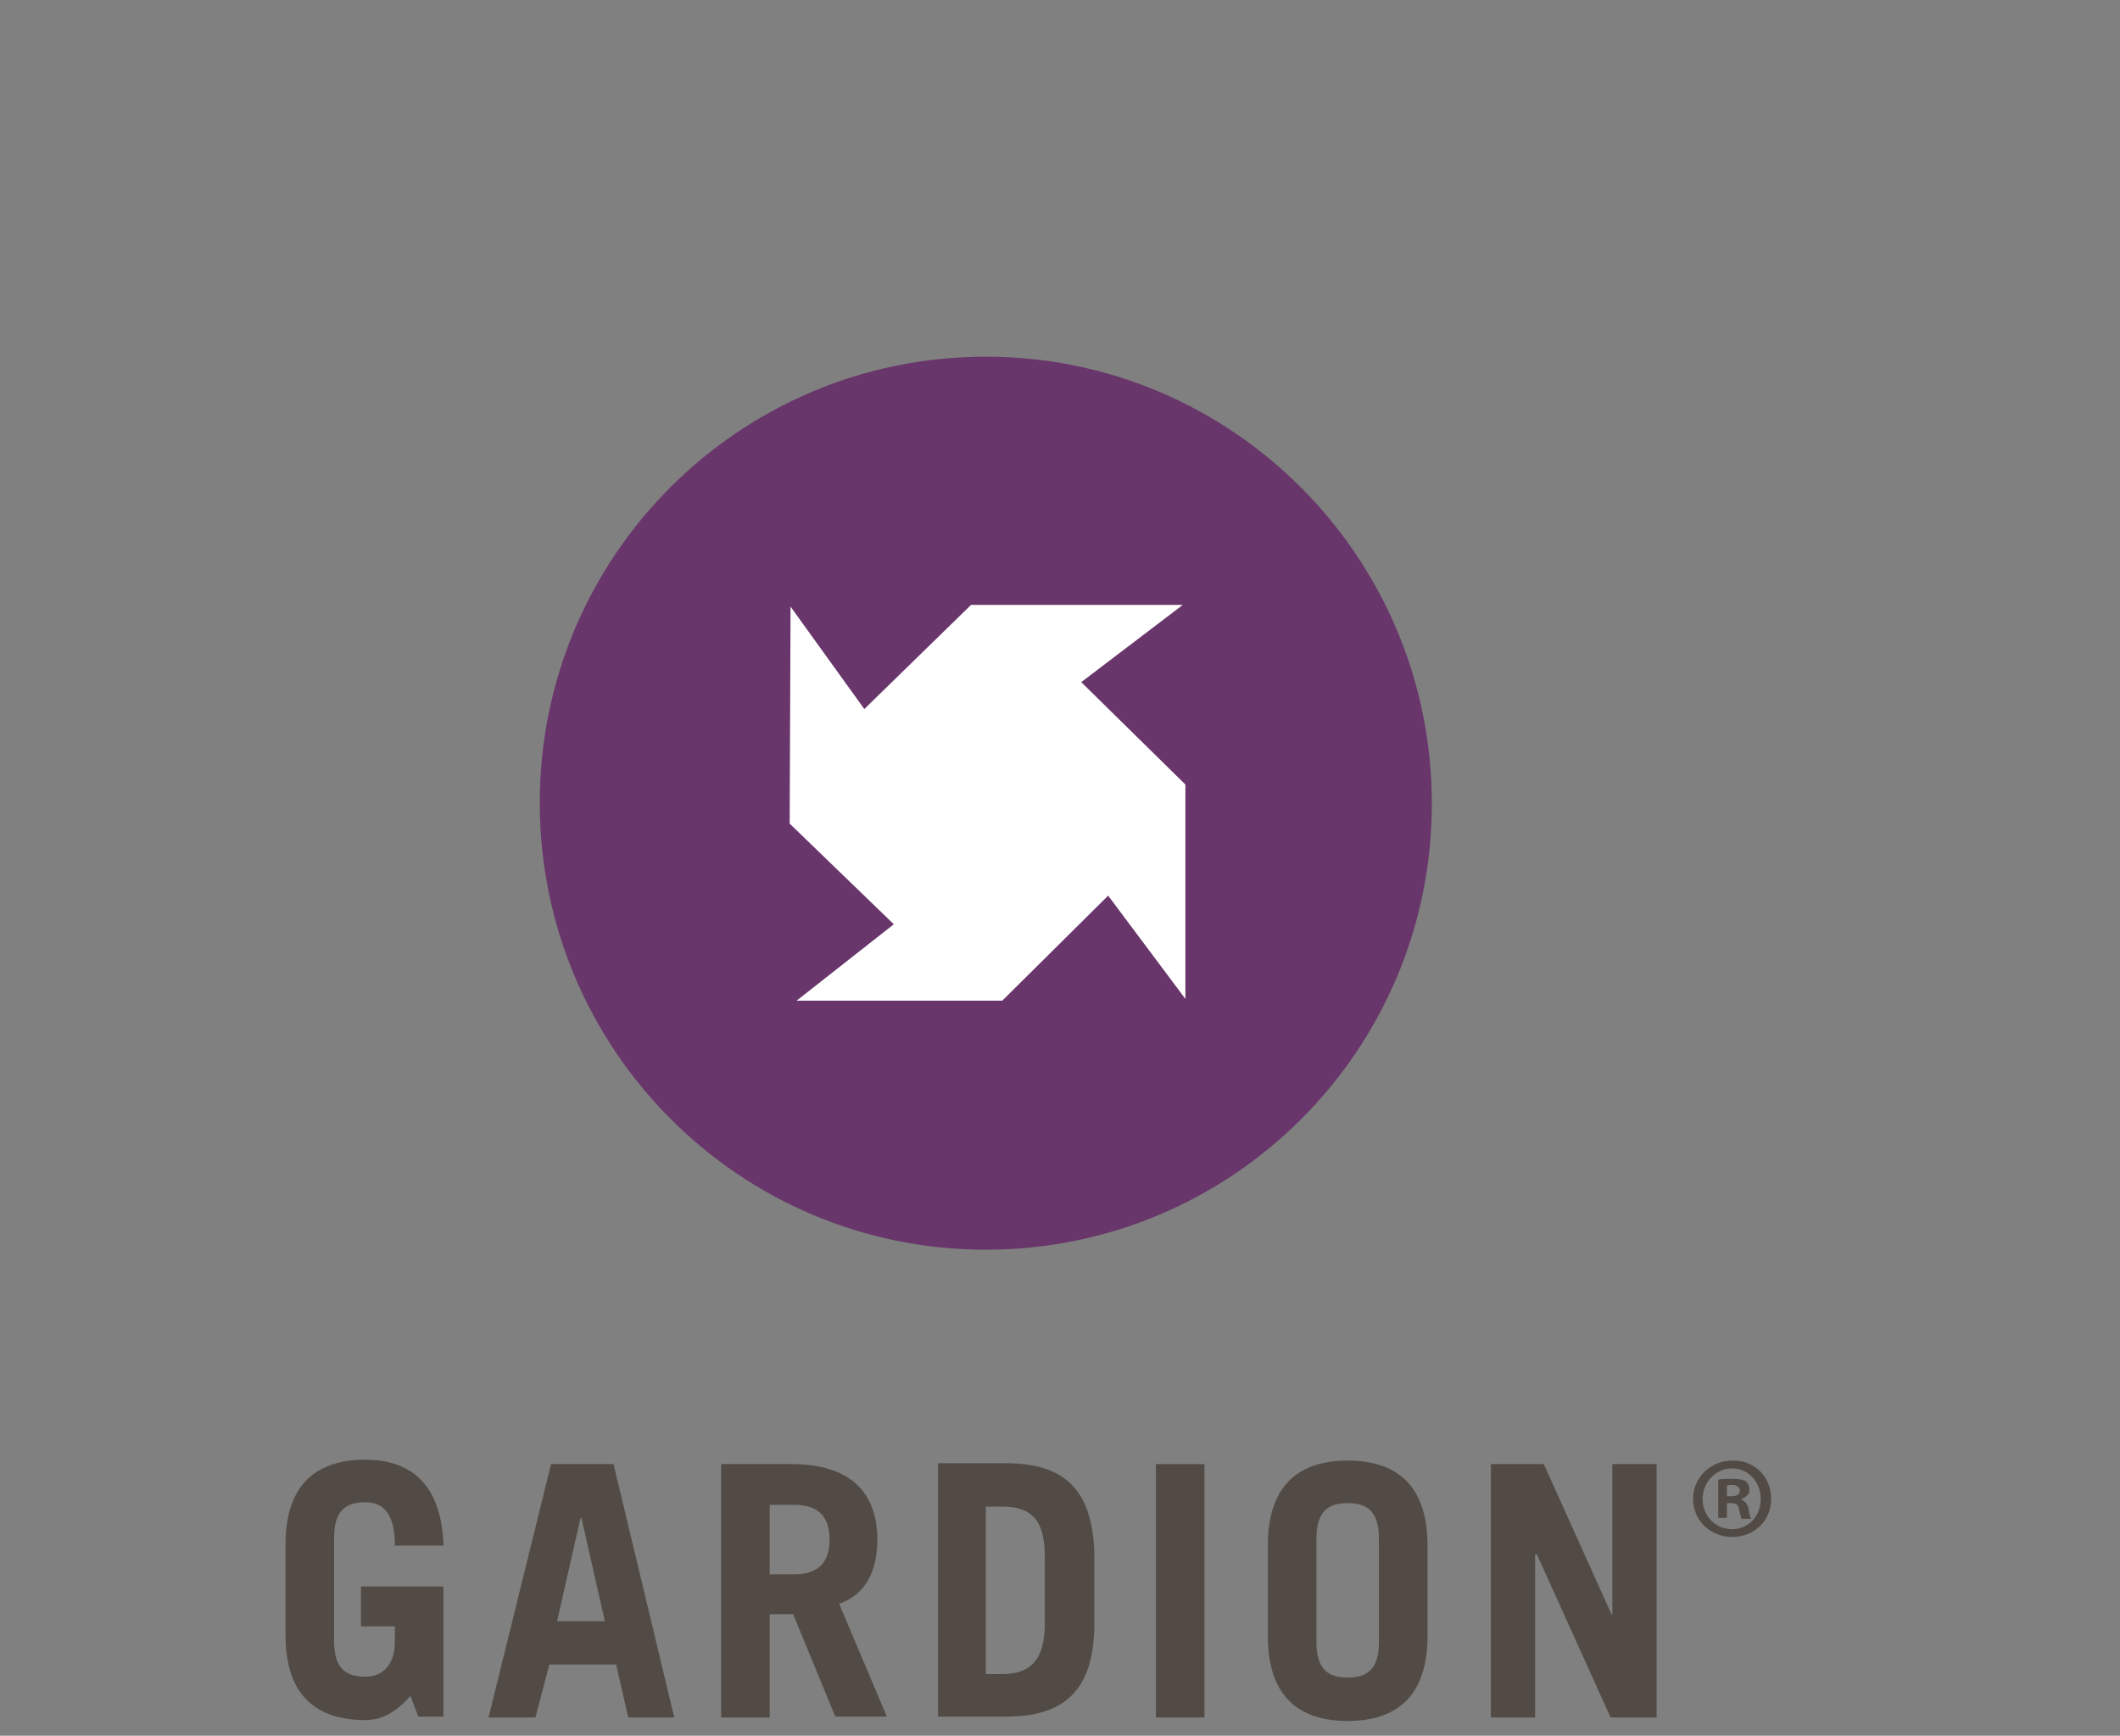 <?xml version="1.0" encoding="UTF-8"?>
<!-- Generator: Adobe Illustrator 22.0.1, SVG Export Plug-In . SVG Version: 6.00 Build 0)  -->
<svg version="1.1" id="Layer_1" xmlns="http://www.w3.org/2000/svg" xmlns:xlink="http://www.w3.org/1999/xlink" x="0px" y="0px" viewBox="0 0 244.3 200" style="enable-background:new 0 0 244.3 200;" xml:space="preserve">
<rect x="0" y="0" width="244.3" height="200" fill="#808080" stroke="none"/>
<style type="text/css">
	.st0{fill:#69366B;}
	.st1{fill:#FFFFFF;}
	.st2{fill:#524B45;}
</style>
<g>
	<path class="st0" d="M113.6,144c28.4,0,51.4-23,51.4-51.4s-23-51.5-51.4-51.5s-51.4,23-51.4,51.4S85.2,144,113.6,144"/>
</g>
<g>
	<path class="st1" d="M127.7,103.2l-12.2,12.1H91.8l11.2-8.8L91,94.9l0.1-25l8.5,11.8l12.3-12h24.4l-11.7,8.9l12,11.8v24.7   L127.7,103.2z"/>
</g>
<g>
	<path class="st2" d="M47.3,195.4c-1.5,1.7-3.1,2.8-5.2,2.8c-5.4,0-9.2-2.6-9.2-9.8v-10.4c0-7.2,3.8-9.8,9.2-9.8   c5.7,0,8.8,3.3,9,9.9h-5.6c0-3.8-1.4-5-3.4-5c-2.2,0-3.6,0.9-3.6,4.1v11.9c0,3.2,1.4,4.1,3.6,4.1c2.1,0,3.4-1.5,3.4-4v-1.8h-3.9   v-4.6h9.5v15h-2.9L47.3,195.4z"/>
	<path class="st2" d="M56.3,197.9l7.2-29.2h7.2l7,29.2h-5.3l-1.4-6.1h-7.7l-1.6,6.1H56.3z M64.2,186.8h5.5L67,174.9h-0.1L64.2,186.8   z"/>
	<path class="st2" d="M96.3,197.9l-4.9-11.9h-2.7v11.9h-5.6v-29.2h8.1c6.7,0,9.9,3.2,9.9,8.7c0,3.6-1.3,6.3-4.4,7.4l5.5,13h-5.9   V197.9z M88.7,181.4h2.9c2.5,0,4-1.2,4-4s-1.5-4-4-4h-2.9V181.4z"/>
	<path class="st2" d="M108.1,168.6h7.8c6.4,0,9.9,2.7,10.2,10.1v9c-0.2,7.4-3.8,10.1-10.2,10.1h-7.8V168.6z M113.6,192.9h1.9   c3.1,0,4.9-1.5,4.9-5.8v-7.7c0-4.1-1.4-5.8-4.9-5.8h-1.9V192.9z"/>
	<path class="st2" d="M133.2,197.9v-29.2h5.6v29.2H133.2z"/>
	<path class="st2" d="M146.1,178.1c0-7.2,3.8-9.8,9.2-9.8s9.2,2.6,9.2,9.8v10.4c0,7.2-3.8,9.8-9.2,9.8s-9.2-2.6-9.2-9.8V178.1z    M151.7,189.2c0,3.2,1.4,4.1,3.6,4.1c2.2,0,3.6-0.9,3.6-4.1v-11.9c0-3.2-1.4-4.1-3.6-4.1c-2.2,0-3.6,0.9-3.6,4.1V189.2z"/>
	<path class="st2" d="M171.8,197.9v-29.2h6.1l7.8,17.3h0.1v-17.3h5.1v29.2h-5.3l-8.5-18.8h-0.2v18.8H171.8z"/>
</g>
<g>
	<path class="st2" d="M204.1,172.7c0,2.5-1.9,4.4-4.5,4.4c-2.5,0-4.5-1.9-4.5-4.4c0-2.4,2-4.4,4.5-4.4   C202.2,168.2,204.1,170.2,204.1,172.7z M196.2,172.7c0,1.9,1.4,3.5,3.4,3.5c1.9,0,3.3-1.5,3.3-3.5c0-1.9-1.4-3.5-3.3-3.5   S196.2,170.8,196.2,172.7z M199,174.9h-1v-4.4c0.4-0.1,1-0.1,1.7-0.1c0.8,0,1.2,0.1,1.5,0.3c0.2,0.2,0.4,0.5,0.4,1s-0.4,0.8-0.9,1   v0.1c0.4,0.2,0.7,0.5,0.8,1.1c0.1,0.7,0.2,0.9,0.3,1.1h-1.1c-0.1-0.2-0.2-0.6-0.3-1.1s-0.3-0.7-0.9-0.7H199V174.9z M199,172.4h0.5   c0.6,0,1-0.2,1-0.6c0-0.4-0.3-0.7-0.9-0.7c-0.3,0-0.5,0-0.6,0.1V172.4z"/>
</g>
</svg>